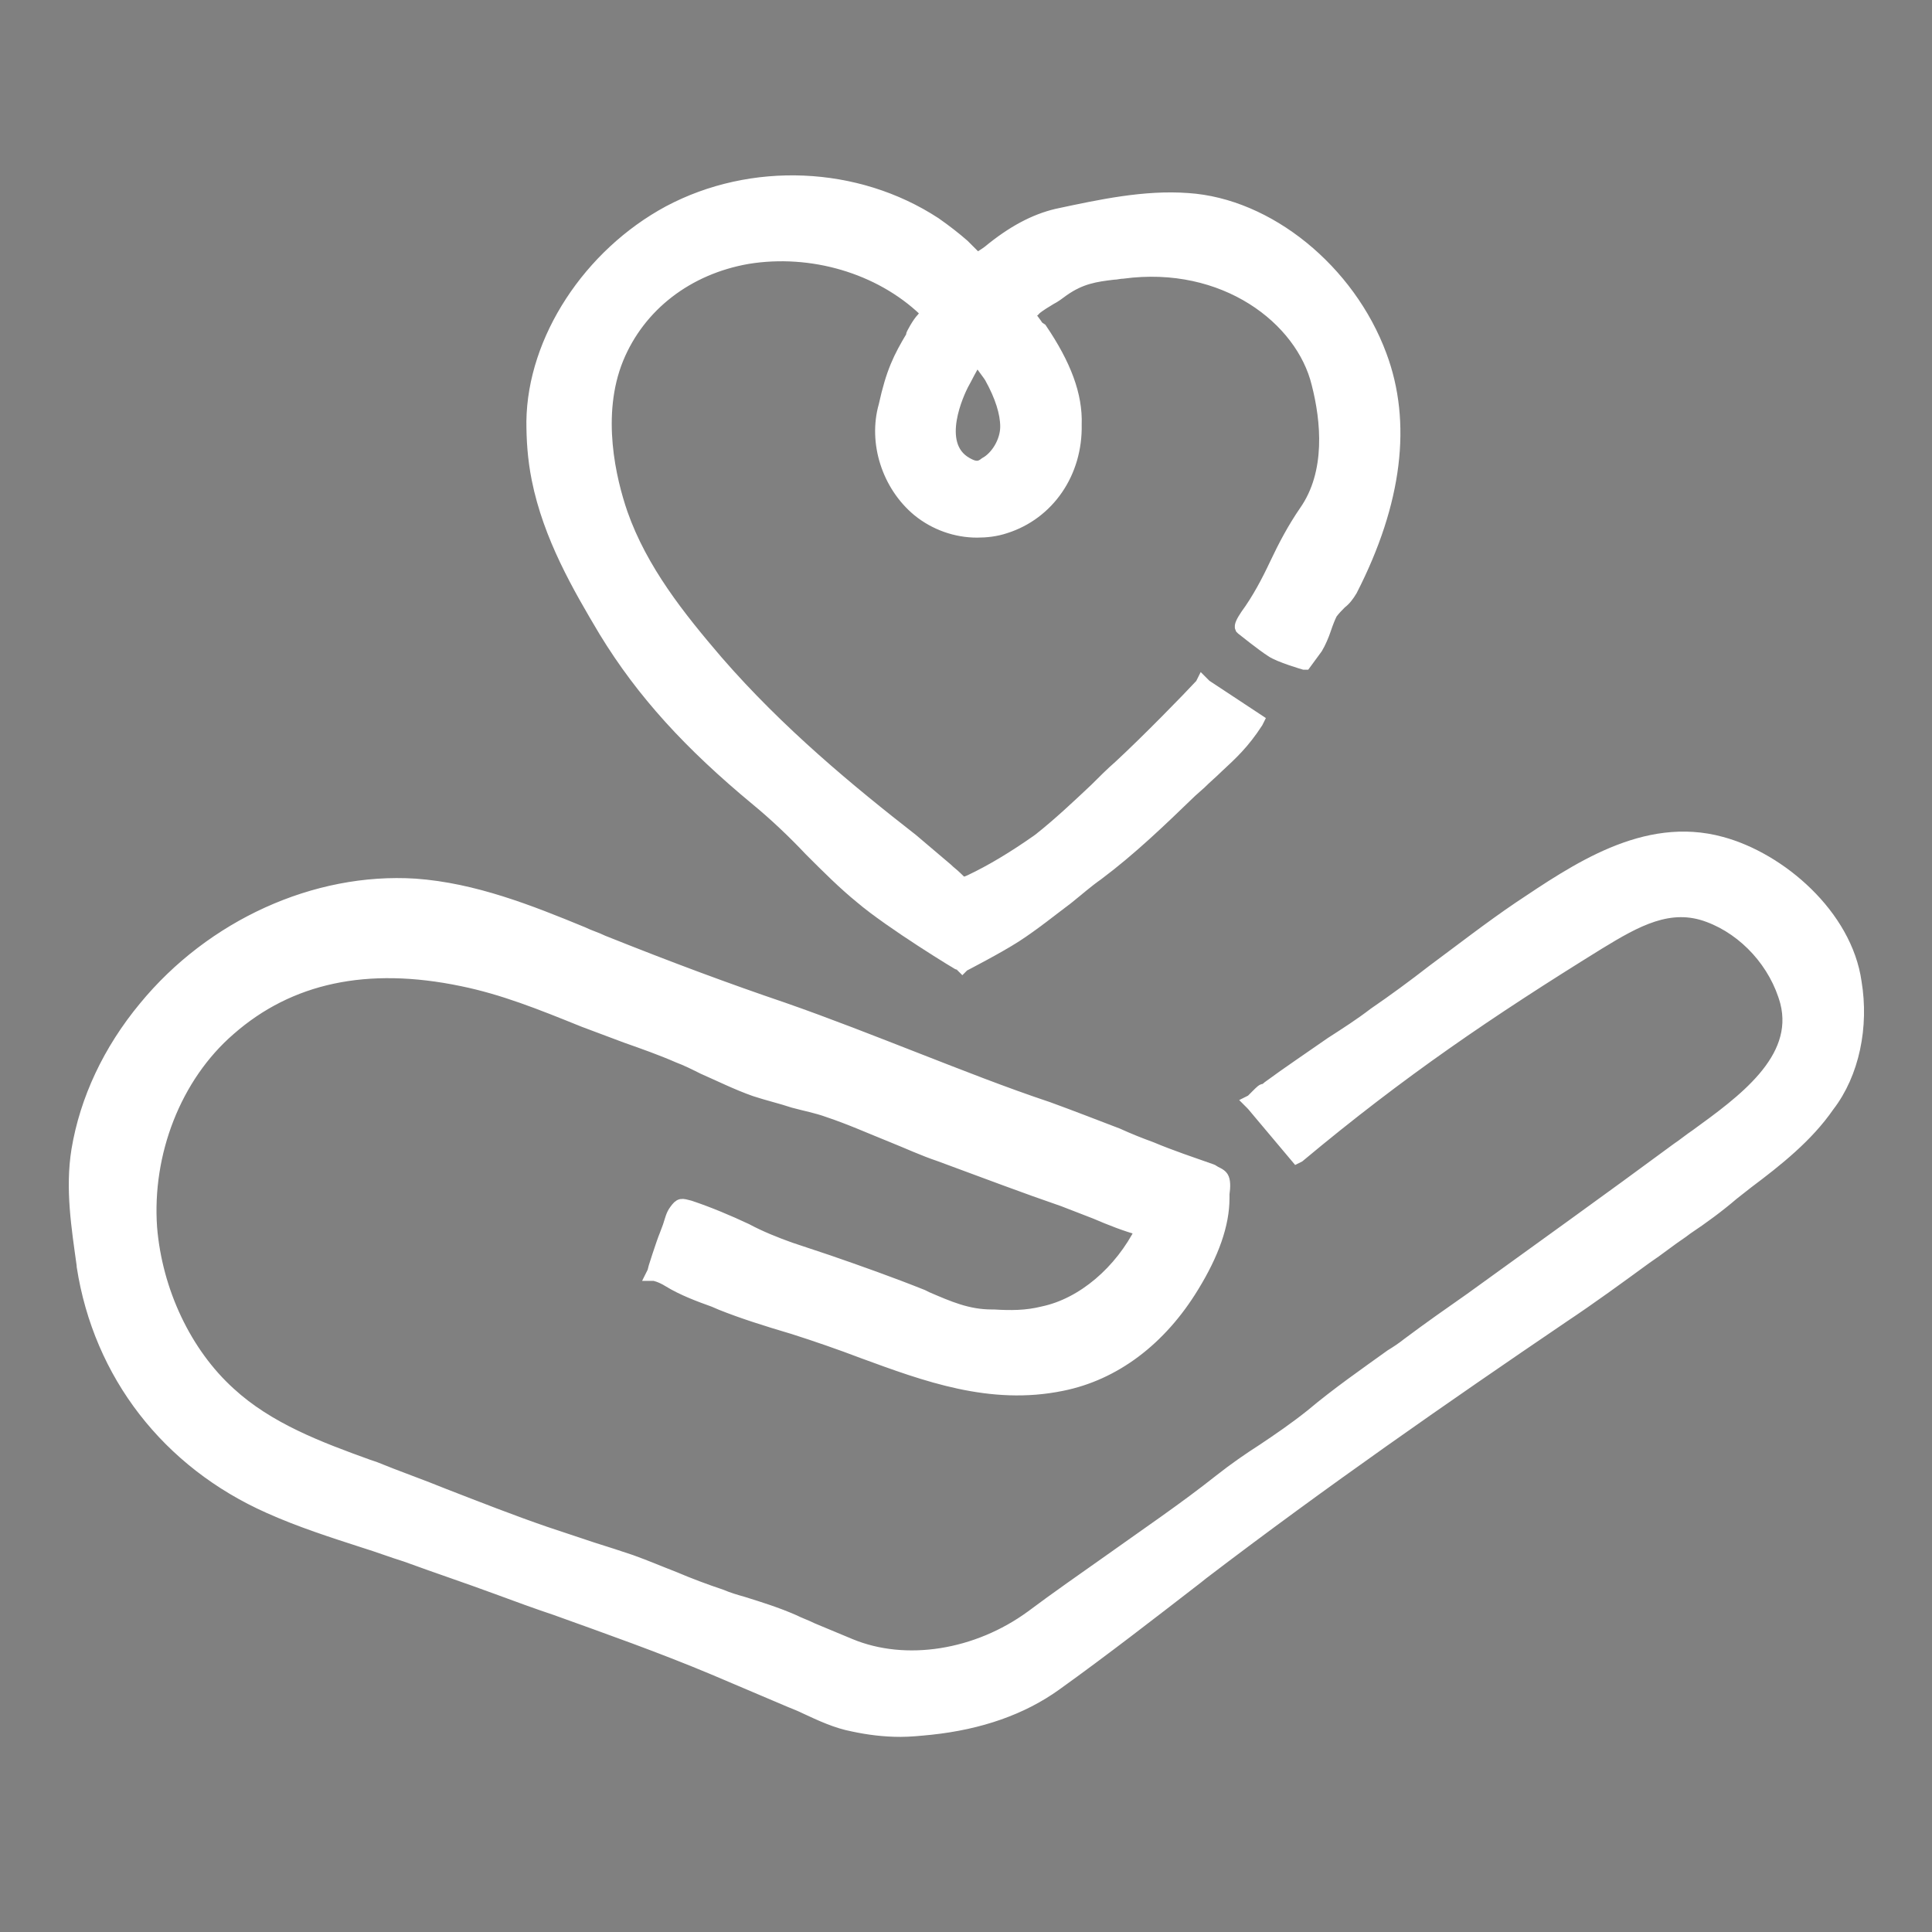 <?xml version="1.0" encoding="utf-8"?>
<!-- Generator: Adobe Illustrator 25.0.0, SVG Export Plug-In . SVG Version: 6.00 Build 0)  -->
<svg version="1.1" xmlns="http://www.w3.org/2000/svg" xmlns:xlink="http://www.w3.org/1999/xlink" x="0px" y="0px"
	 viewBox="0 0 184.3 184.3" style="enable-background:new 0 0 184.3 184.3;" xml:space="preserve">
<rect x="0" y="0" width="184.3" height="184.3" fill="#808080" stroke="none"/>
<style type="text/css">
	.st0{fill:#1E1E1C;}
	.st1{fill:#FFFFFF;stroke:#FFFFFF;stroke-width:1.172;stroke-miterlimit:10;}
</style>
<g id="figuras">
	<path class="st0" d="M112,100.6C112,100.6,112,100.6,112,100.6C112,100.6,112,100.6,112,100.6z"/>
	<g>
		<path class="st1" d="M177,93.7c-0.9-6.4-7.2-11.8-12.8-13.3c-7.3-2-13.9,2.6-19.3,6.2c-2.8,1.9-5.5,4-8.2,6
			c-1.8,1.4-3.7,2.8-5.6,4.1c-1.3,1-2.7,1.9-4.1,2.8c-2,1.4-4.1,2.8-6,4.2c-0.2,0.2-0.3,0.2-0.4,0.3c-0.1-0.1-0.3,0.1-0.7,0.5
			c-0.2,0.2-0.5,0.5-0.5,0.5l-0.2,0.1l0.2,0.2c0,0,0.2,0.2,0.6,0.7l3.7,4.4l0.2-0.1c9.7-8.1,18.1-13.8,28.6-20.3
			c3.6-2.2,6.8-4,10.5-2.6c3.5,1.3,6.4,4.5,7.4,8.2c1.4,5.5-4.2,9.5-8.6,12.7c-0.6,0.4-1.2,0.9-1.8,1.3c-6.5,4.8-13.2,9.6-19.7,14.3
			c-2,1.4-4,2.8-6,4.3c-0.5,0.4-1.1,0.8-1.6,1.1c-2.5,1.8-5.1,3.6-7.6,5.7c-1.5,1.2-3.1,2.3-4.6,3.3c-1.4,0.9-2.7,1.8-4.1,2.9
			c-3.4,2.7-7.1,5.2-10.6,7.7c-2.4,1.7-5,3.5-7.4,5.3c-5.2,3.8-12,4.9-17.3,2.7c-1.2-0.5-2.4-1-3.6-1.5c-0.6-0.3-1.2-0.5-1.8-0.8
			c-1.6-0.7-3.2-1.2-4.8-1.7c-0.7-0.2-1.4-0.4-2.1-0.7c-1.5-0.5-3.1-1.1-4.5-1.7c-1.3-0.5-2.7-1.1-4.1-1.6c-1.2-0.4-2.4-0.8-3.7-1.2
			c-1.5-0.5-3-1-4.5-1.5c-3.2-1.1-6.5-2.4-9.6-3.6c-2.2-0.9-4.5-1.7-6.7-2.6l-0.6-0.2c-4.7-1.7-9.5-3.5-13.2-6.9
			c-4.2-3.8-7-9.7-7.5-15.8c-0.5-7.1,2.3-14.4,7.5-18.9c5.7-5,13.1-6.6,22.2-4.7c3.9,0.8,7.4,2.2,11.6,3.9c1.3,0.5,2.7,1,4,1.5
			c1.7,0.6,3.4,1.2,5,1.9c0.8,0.3,1.6,0.7,2.4,1.1c1.6,0.7,3.2,1.5,4.9,2.1c1.2,0.4,2.5,0.7,3.7,1.1c1.1,0.3,2.2,0.5,3.3,0.9
			c2.1,0.7,4.1,1.6,6.1,2.4c1.5,0.6,3,1.3,4.5,1.8c4.6,1.7,8.3,3.1,11.8,4.3c1,0.4,2.1,0.8,3.1,1.2c1.4,0.6,2.9,1.2,4.4,1.6
			c-2,4-5.6,7.1-9.4,7.9c-1.6,0.4-3.1,0.4-4.7,0.3l-0.2,0c-2.3,0-4.1-0.8-6.2-1.7l-0.4-0.2c-3-1.2-6.1-2.3-9-3.3
			c-1.2-0.4-2.4-0.8-3.6-1.2c-1.4-0.5-2.9-1.1-4.2-1.8c-1.7-0.8-3.6-1.6-5.4-2.2c-0.8-0.2-0.9-0.3-1.4,0.4c-0.3,0.4-0.4,0.9-0.6,1.5
			c-0.1,0.3-0.2,0.5-0.3,0.8c-0.3,0.7-1.2,3.5-1.2,3.6l-0.1,0.2l0.2,0c0,0,0.6,0.1,1.4,0.6c1.3,0.8,2.9,1.4,4.3,1.9l0.7,0.3
			c2,0.8,4.2,1.5,6.9,2.3c2.2,0.7,4.5,1.5,6.6,2.3c6,2.2,12.2,4.5,19,3.1c5-1,9.4-4.3,12.5-9.4c1.9-3.1,2.9-5.9,2.9-8.4
			c0-0.1,0-0.2,0-0.4c0.1-0.7,0.1-1.3-0.1-1.6c-0.2-0.3-0.6-0.4-0.9-0.6c-0.1,0-0.2-0.1-0.2-0.1c-1.7-0.6-3.8-1.3-5.7-2.1
			c-1.1-0.4-2.1-0.8-3.2-1.3c-2.1-0.8-4.4-1.7-6.6-2.5c-4.2-1.4-8.5-3.1-12.6-4.7c-4.1-1.6-8.4-3.3-12.7-4.8
			c-5.3-1.8-10.7-3.8-17.2-6.4c-0.6-0.3-1.3-0.5-1.9-0.8c-5.1-2.1-10.4-4.2-16-4.6c-9.5-0.6-19.4,3.9-25.8,11.7
			c-3.4,4.1-5.6,8.8-6.4,13.6c-0.6,3.7,0,7.4,0.5,11l0,0.1c1.6,10.3,8.1,18.7,17.8,23c2.9,1.3,6,2.3,9.1,3.3
			c1.3,0.4,2.6,0.9,3.9,1.3c3,1.1,6,2.1,8.7,3.1c1.9,0.7,3.8,1.4,5.6,2c5,1.8,10.1,3.6,15.1,5.7l7.3,3.1c0.5,0.2,1,0.4,1.4,0.6
			c1.5,0.7,3,1.4,4.6,1.7c1.4,0.3,2.9,0.5,4.5,0.5c0.9,0,1.9-0.1,2.9-0.2c4.7-0.5,8.7-1.9,11.9-4.2c4.6-3.3,9.1-6.8,13.5-10.2
			l0.5-0.4c11.4-8.7,23.2-16.9,34.4-24.5c2.7-1.8,5.3-3.7,7.9-5.6c1.2-0.8,2.3-1.7,3.5-2.5l0.4-0.3c1.5-1,3-2.1,4.4-3.3
			c0.5-0.4,0.9-0.7,1.4-1.1c2.8-2.1,5.7-4.4,7.7-7.3C176.8,102.4,177.7,97.9,177,93.7z"/>
		<path class="st1" d="M88.4,29.9c-0.2,0.2-0.3,0.4-0.4,0.5c-0.4,0.4-1,1.5-1,1.6l0,0.1c-1.2,2-1.9,3.4-2.6,6.6
			c-1,3.5,0.3,7.6,3.2,10c1.6,1.3,3.6,2,5.6,2c0.9,0,1.8-0.1,2.7-0.4c4.1-1.3,6.8-5.2,6.7-9.8c0.1-2.8-1-5.7-3.3-9.1L99,31.2
			c-0.2-0.3-0.2-0.3-0.5-0.7l-0.4-0.5l0,0l0.4-0.3c0.1-0.1,0.2-0.1,0.2-0.2c0.5-0.4,1-0.7,1.5-1c0.4-0.2,0.8-0.5,1.2-0.8
			c1.7-1.2,3.1-1.4,4.8-1.6c0.3,0,0.6-0.1,0.9-0.1c9.7-1.3,17.1,4.4,18.6,10.6c0.9,3.5,1.4,8.5-1.2,12.2c-1.1,1.6-2,3.3-2.8,5
			c-0.8,1.7-1.7,3.4-2.8,4.9c-0.4,0.6-0.6,1-0.5,1.2l0.1,0.1c0,0,2,1.6,2.8,2.1c0.7,0.5,3.1,1.2,3.1,1.2l0.1,0l1.1-1.5
			c0.3-0.5,0.6-1.2,0.8-1.8c0.2-0.6,0.4-1.1,0.6-1.5c0.3-0.4,0.6-0.7,0.9-1c0.4-0.3,0.7-0.7,1-1.2c4.3-8.4,5.2-16,2.8-22.4
			c-3-8.1-10.7-14.4-18.4-14.9c-4.1-0.3-8.3,0.6-12.5,1.5c-2.1,0.5-4.2,1.6-6.5,3.5c-0.4,0.3-0.9,0.6-1.1,0.7c-0.3-0.3-1-1-1.3-1.3
			c-0.8-0.7-1.7-1.4-2.7-2.1c-7.5-4.9-17.5-5.3-25.4-1.1c-7.6,4.1-12.9,12.2-13,20c0,1.7,0.1,3.5,0.5,5.5c1.1,5.5,3.9,10.3,6.4,14.5
			c3.6,5.9,8.1,10.8,14.5,16.1c1.7,1.4,3.5,3.1,5.1,4.8c1.6,1.6,3.2,3.2,4.8,4.5c2.8,2.4,9.5,6.5,9.6,6.5l0.1,0.1l0.1-0.1
			c0,0,3.3-1.7,5-2.8c1.7-1.1,3.3-2.4,4.9-3.6c1-0.8,1.9-1.6,2.9-2.3c3.2-2.4,6-5.1,8.9-7.9l0.9-0.8c0.6-0.6,1.1-1,1.6-1.5
			c1.4-1.3,2.5-2.3,3.8-4.3l0.1-0.2l-5-3.3l0,0l-0.3-0.3l-0.1,0.2c-1.3,1.4-5.1,5.3-7.8,7.8c-0.8,0.7-1.5,1.4-2.3,2.2
			c-1.7,1.6-3.5,3.3-5.4,4.8c-2.4,1.7-4.6,3-6.5,3.9c-0.4,0.2-0.6,0.2-0.7,0.3c-0.2-0.1-0.6-0.5-0.7-0.6c-0.3-0.3-0.6-0.5-0.9-0.8
			L87,80.1c-5.9-4.6-12.7-10.2-18.6-17c-3.6-4.2-7.2-8.7-9.1-14.1c-1.1-3.2-2.6-9.4-0.4-14.8c2.1-5.1,6.7-8.6,12.4-9.6
			c6.1-1,12.6,0.9,16.9,5L88.4,29.9z M92.2,44.2c-3.2-1.8-0.7-6.9-0.4-7.5c0.4-0.7,0.8-1.6,1.4-2.5c0.5,0.7,1.2,1.6,1.3,1.8
			c1,1.8,1.5,3.4,1.5,4.7c0,1.4-0.9,2.9-2,3.5C93.4,44.7,92.9,44.6,92.2,44.2z"/>
	</g>
</g>
<g id="drop">
</g>
<g id="área">
</g>
</svg>
